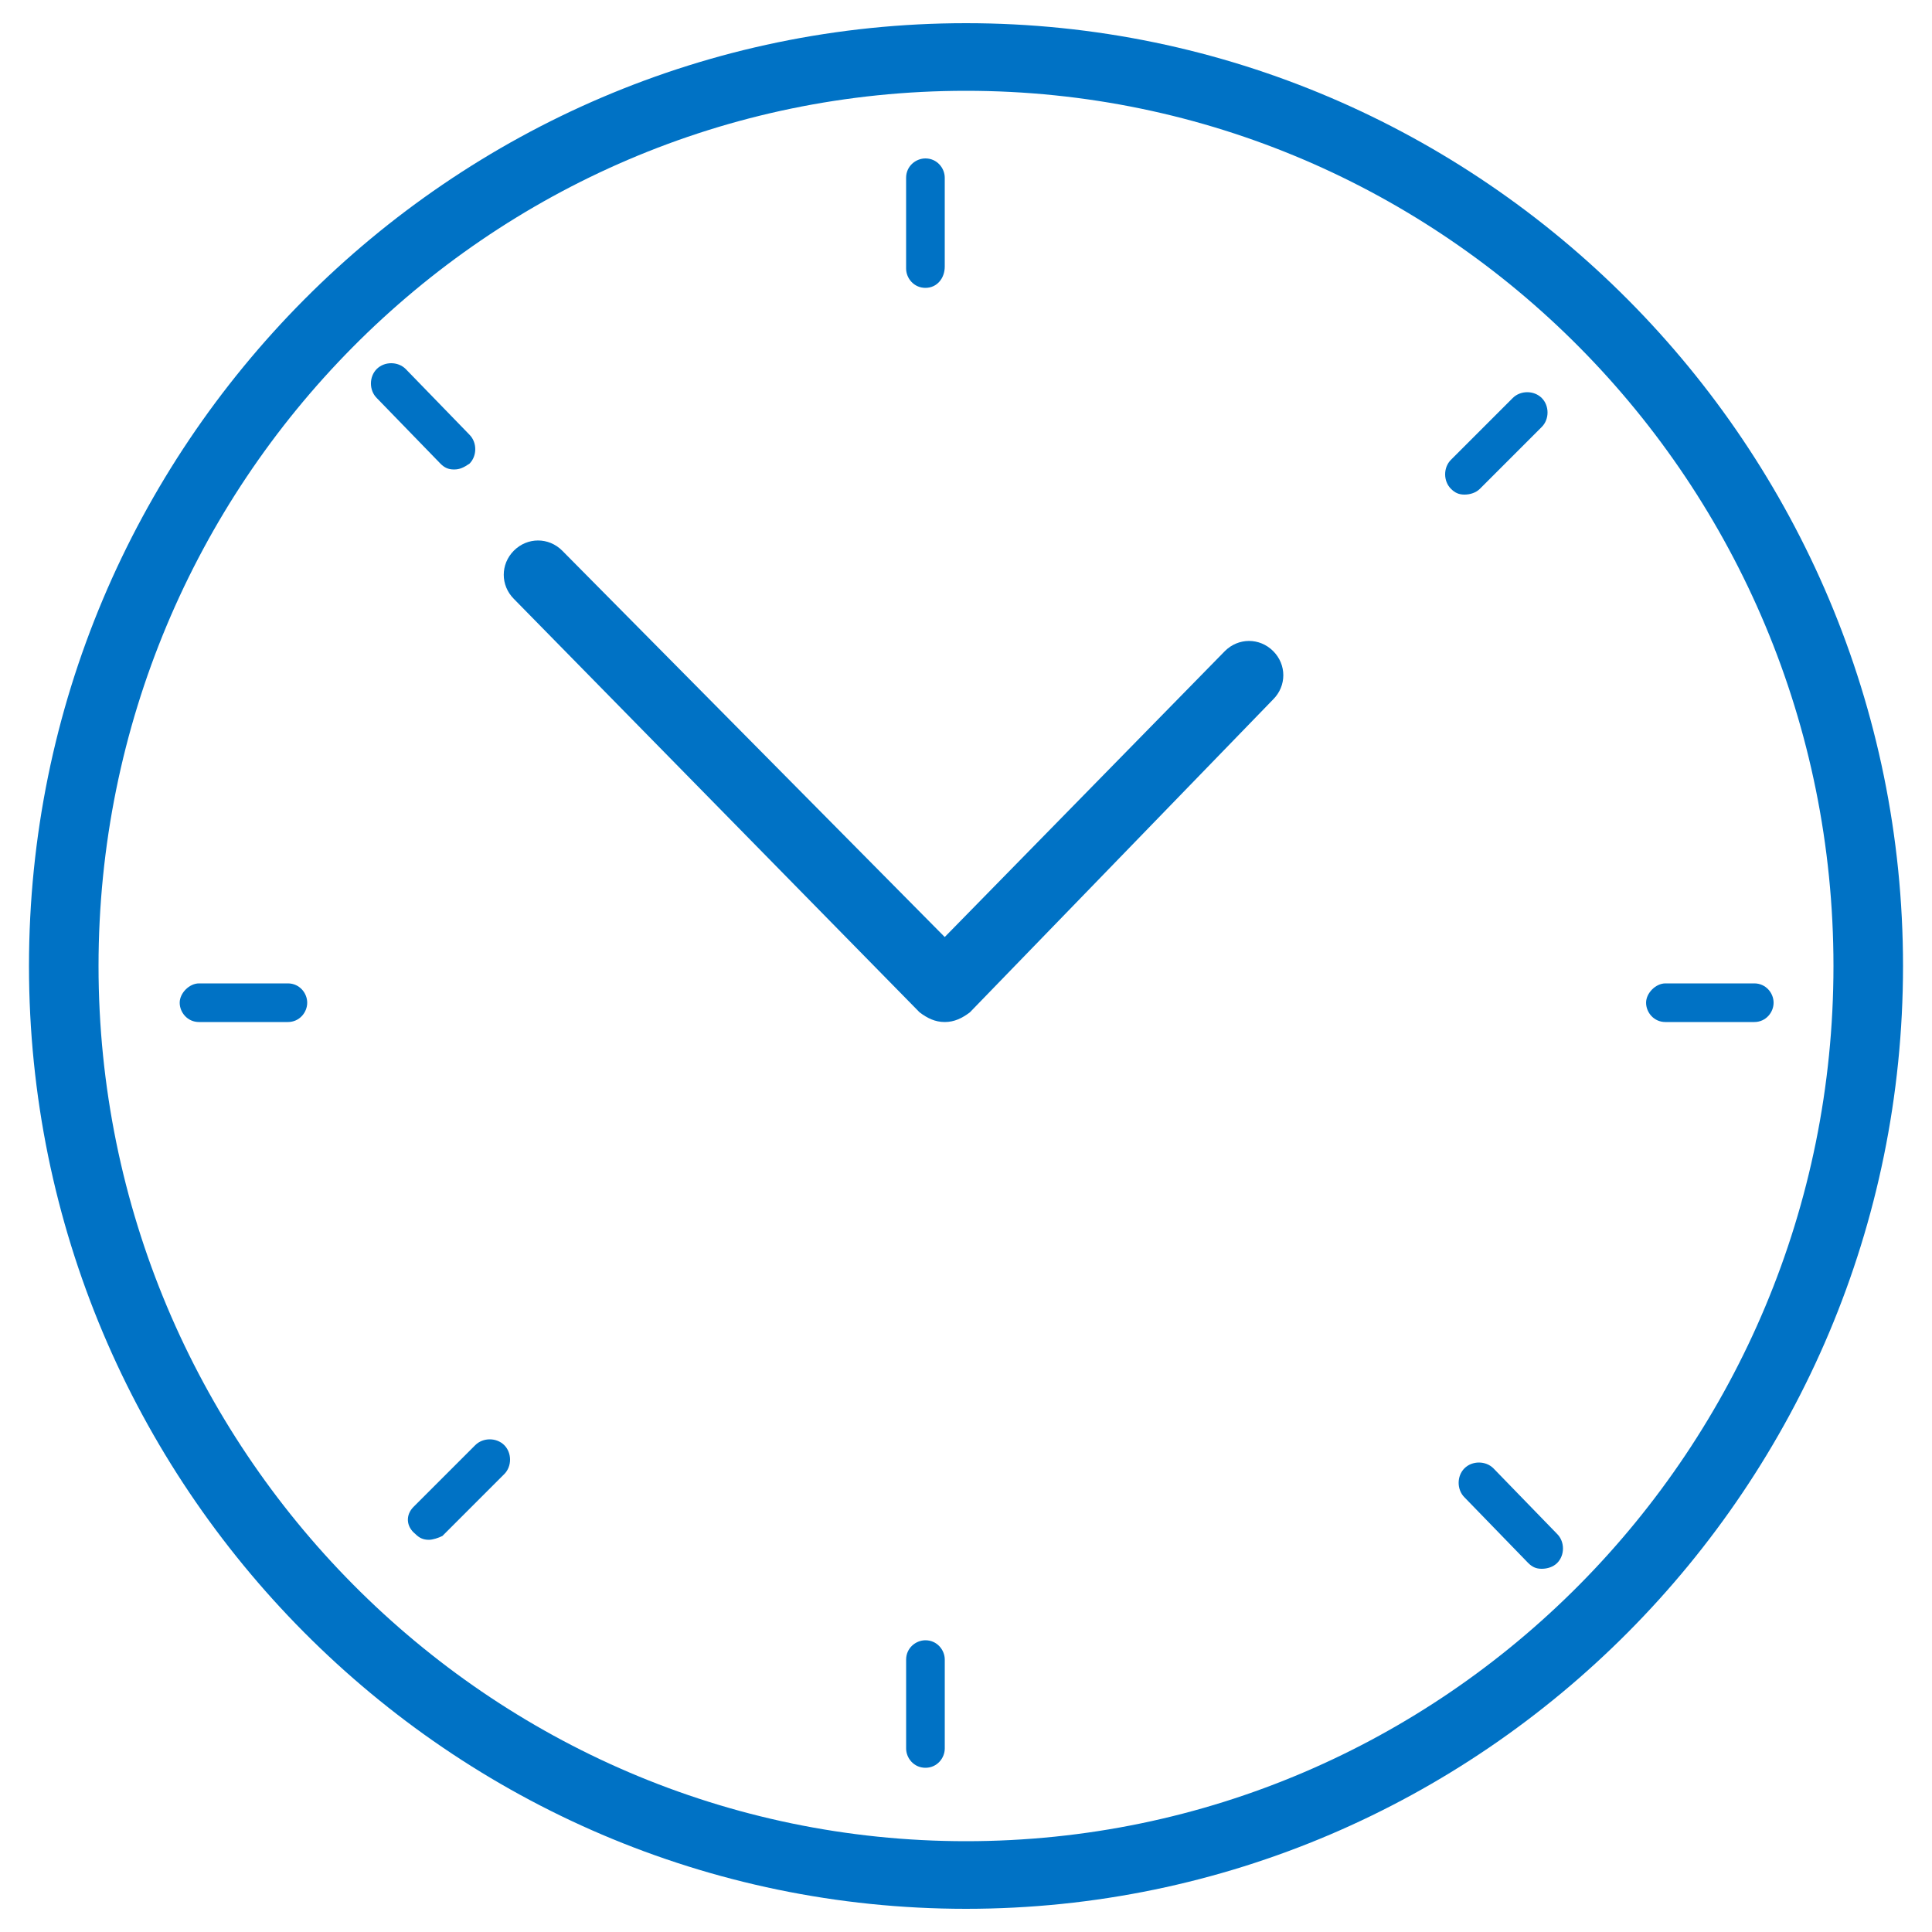<svg width="100" height="100" viewBox="0 0 100 100" fill="none" xmlns="http://www.w3.org/2000/svg">
<path d="M50 98.8C23.3 98.8 1.5 76.9 1.5 50C1.5 23.1 23.3 1.2 50 1.2C76.7 1.2 98.5 23.1 98.5 50C98.5 76.9 76.7 98.8 50 98.8ZM50 4.7C25.2 4.7 5.1 25 5.1 50C5.1 75 25.3 95.3 50 95.3C74.8 95.3 94.9 75 94.9 50C94.9 25 74.8 4.7 50 4.7Z" fill="#0072C5"/>
<path d="M47.901 91.5C47.301 91.5 46.901 91 46.901 90.5V85.9C46.901 85.3 47.401 84.9 47.901 84.9C48.501 84.9 48.901 85.4 48.901 85.9V90.5C48.901 91 48.501 91.5 47.901 91.5ZM90.801 52.9H86.201C85.601 52.9 85.201 52.4 85.201 51.9C85.201 51.4 85.701 50.9 86.201 50.9H90.801C91.401 50.9 91.801 51.4 91.801 51.9C91.801 52.4 91.401 52.9 90.801 52.9ZM14.901 52.9H10.301C9.701 52.9 9.301 52.4 9.301 51.9C9.301 51.4 9.801 50.9 10.301 50.9H14.901C15.501 50.9 15.901 51.4 15.901 51.9C15.901 52.4 15.501 52.9 14.901 52.9Z" fill="#0072C5"/>
<path d="M22.2 79.7C21.9 79.7 21.7 79.6 21.5 79.4C21 79 21 78.4 21.4 78L24.6 74.8C25 74.4 25.7 74.4 26.1 74.8C26.5 75.2 26.5 75.9 26.1 76.3L22.9 79.5C22.7 79.6 22.4 79.7 22.2 79.7ZM75.8 25.6C75.5 25.6 75.3 25.5 75.1 25.3C74.7 24.9 74.7 24.2 75.1 23.8L78.3 20.6C78.7 20.2 79.4 20.2 79.8 20.6C80.2 21 80.2 21.7 79.8 22.1L76.6 25.3C76.4 25.5 76.1 25.6 75.8 25.6Z" fill="#0072C5"/>
<path d="M79.799 81.2C79.499 81.2 79.299 81.1 79.099 80.9L75.799 77.5C75.399 77.1 75.399 76.4 75.799 76C76.199 75.6 76.899 75.6 77.299 76L80.599 79.4C80.999 79.8 80.999 80.5 80.599 80.9C80.399 81.1 80.099 81.2 79.799 81.2ZM23.499 24.3C23.199 24.3 22.999 24.2 22.799 24L19.499 20.6C19.099 20.2 19.099 19.5 19.499 19.1C19.899 18.7 20.599 18.7 20.999 19.1L24.299 22.5C24.699 22.9 24.699 23.6 24.299 24C23.999 24.2 23.799 24.3 23.499 24.3Z" fill="#0072C5"/>
<path d="M47.9 14.9C47.3 14.9 46.9 14.4 46.9 13.9V9.2C46.9 8.6 47.4 8.2 47.9 8.2C48.5 8.2 48.9 8.7 48.9 9.2V13.8C48.9 14.4 48.5 14.9 47.9 14.9Z" fill="#0072C5"/>
<path d="M48.899 52.9C48.399 52.9 47.999 52.7 47.599 52.4L26.599 31C25.899 30.3 25.899 29.2 26.599 28.5C27.299 27.8 28.399 27.8 29.099 28.5L48.899 48.5L63.399 33.7C64.099 33 65.199 33 65.899 33.7C66.599 34.4 66.599 35.5 65.899 36.2L50.199 52.4C49.799 52.7 49.399 52.9 48.899 52.9Z" fill="#0072C5"/>
</svg>
